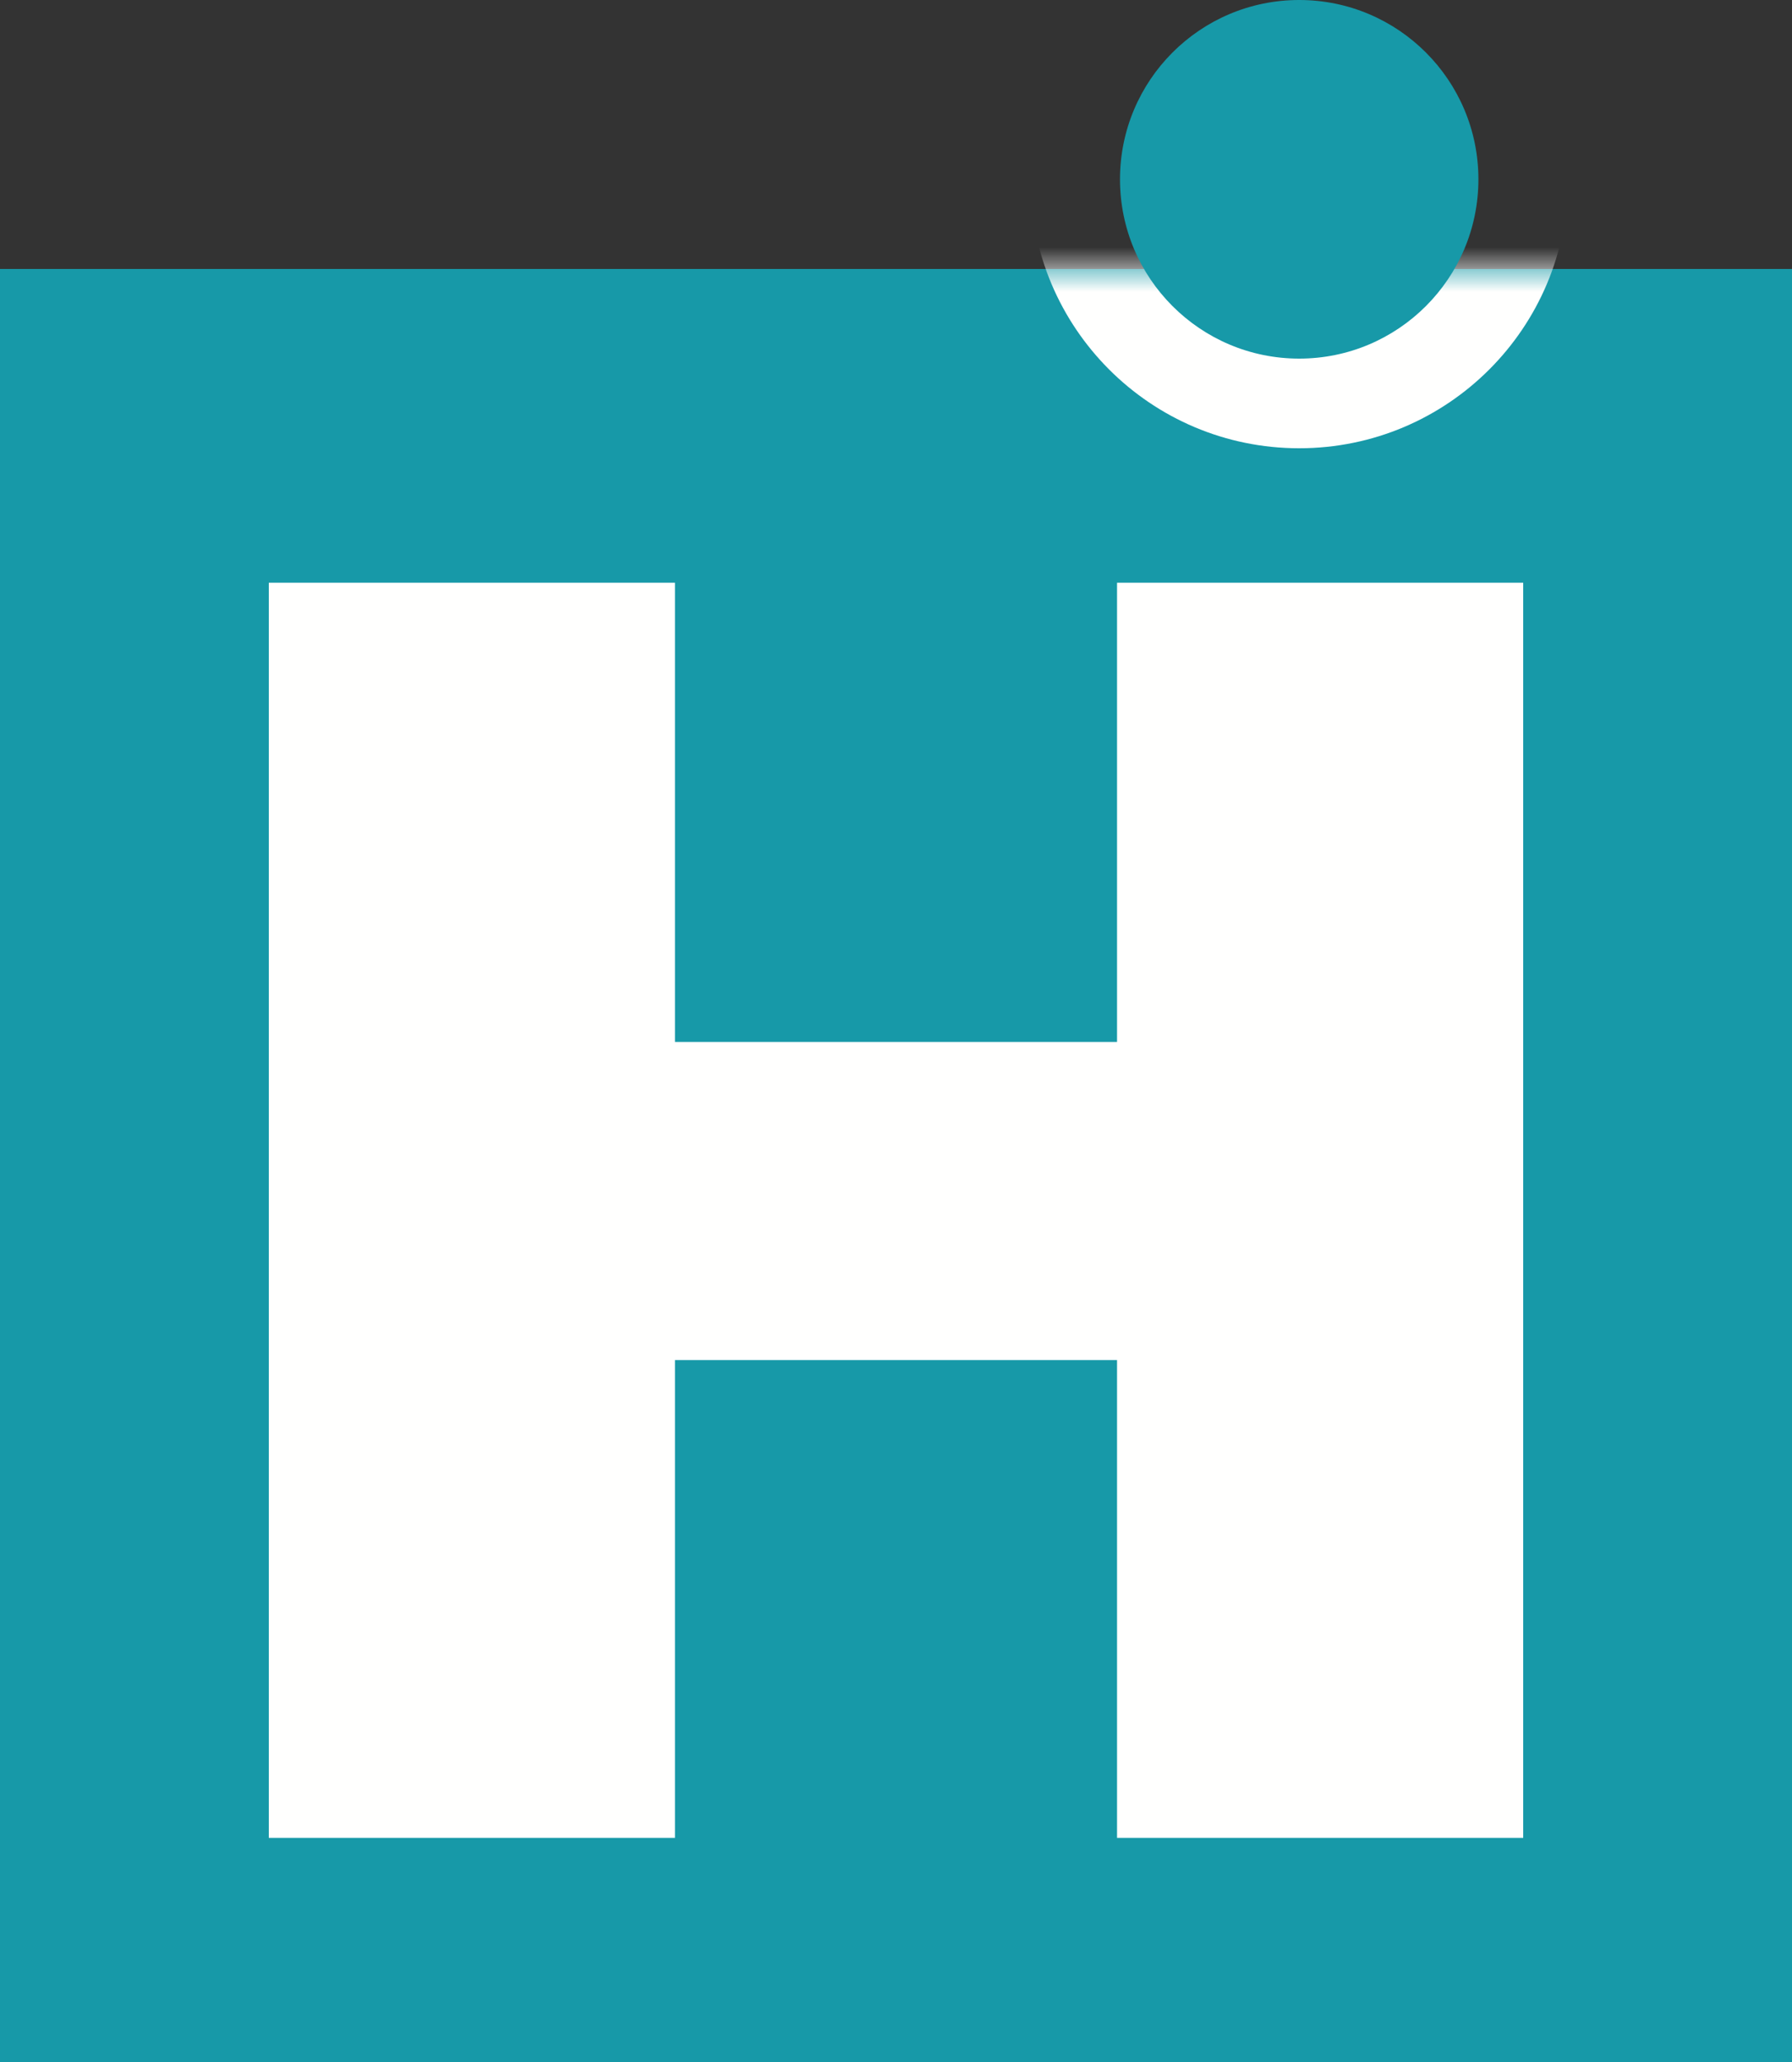 
<svg width="40px" height="46px" viewBox="0 0 40 46" version="1.1" xmlns="http://www.w3.org/2000/svg" xmlns:xlink="http://www.w3.org/1999/xlink">
    <rect x="0" y="0" width="40" height="46" fill="#333333" stroke="none"/>
    <!-- Generator: Sketch 47.1 (45422) - http://www.bohemiancoding.com/sketch -->
    <desc>Created with Sketch.</desc>
    <defs>
        <polygon id="path-1" points="0 40 40 40 40 0 0 0"></polygon>
    </defs>
    <g id="Symbols" stroke="none" stroke-width="1" fill="none" fill-rule="evenodd">
        <g id="Footer" transform="translate(-701, -439)">
            <g id="H_Superlogo_cmyk">
                <g transform="translate(699, 437)">
                    <g transform="translate(0, 2)">
                        <g id="Fill-4" transform="translate(2, 6)">
                            <mask id="mask-2" fill="white">
                                <use xlink:href="#path-1"></use>
                            </mask>
                            <use id="Mask" fill="#1799A8" xlink:href="#path-1"></use>
                            <path d="M29,4 C32.314,4 35,1.314 35,-2 C35,-5.314 32.314,-8 29,-8 C25.686,-8 23,-5.314 23,-2 C23,1.314 25.686,4 29,4" fill="#FFFFFE" mask="url(#mask-2)"></path>
                        </g>
                        <polyline id="Fill-3" fill="#FFFFFE" points="26.934 13 26.934 23.244 17.066 23.244 17.066 13 8 13 8 41 17.066 41 17.066 30.341 26.934 30.341 26.934 41 36 41 36 13 26.934 13"></polyline>
                        <path d="M31,8 C33.209,8 35,6.209 35,4 C35,1.791 33.209,0 31,0 C28.791,0 27,1.791 27,4 C27,6.209 28.791,8 31,8" id="Fill-5" fill="#1799A8"></path>
                    </g>
                </g>
            </g>
        </g>
    </g>
</svg>
